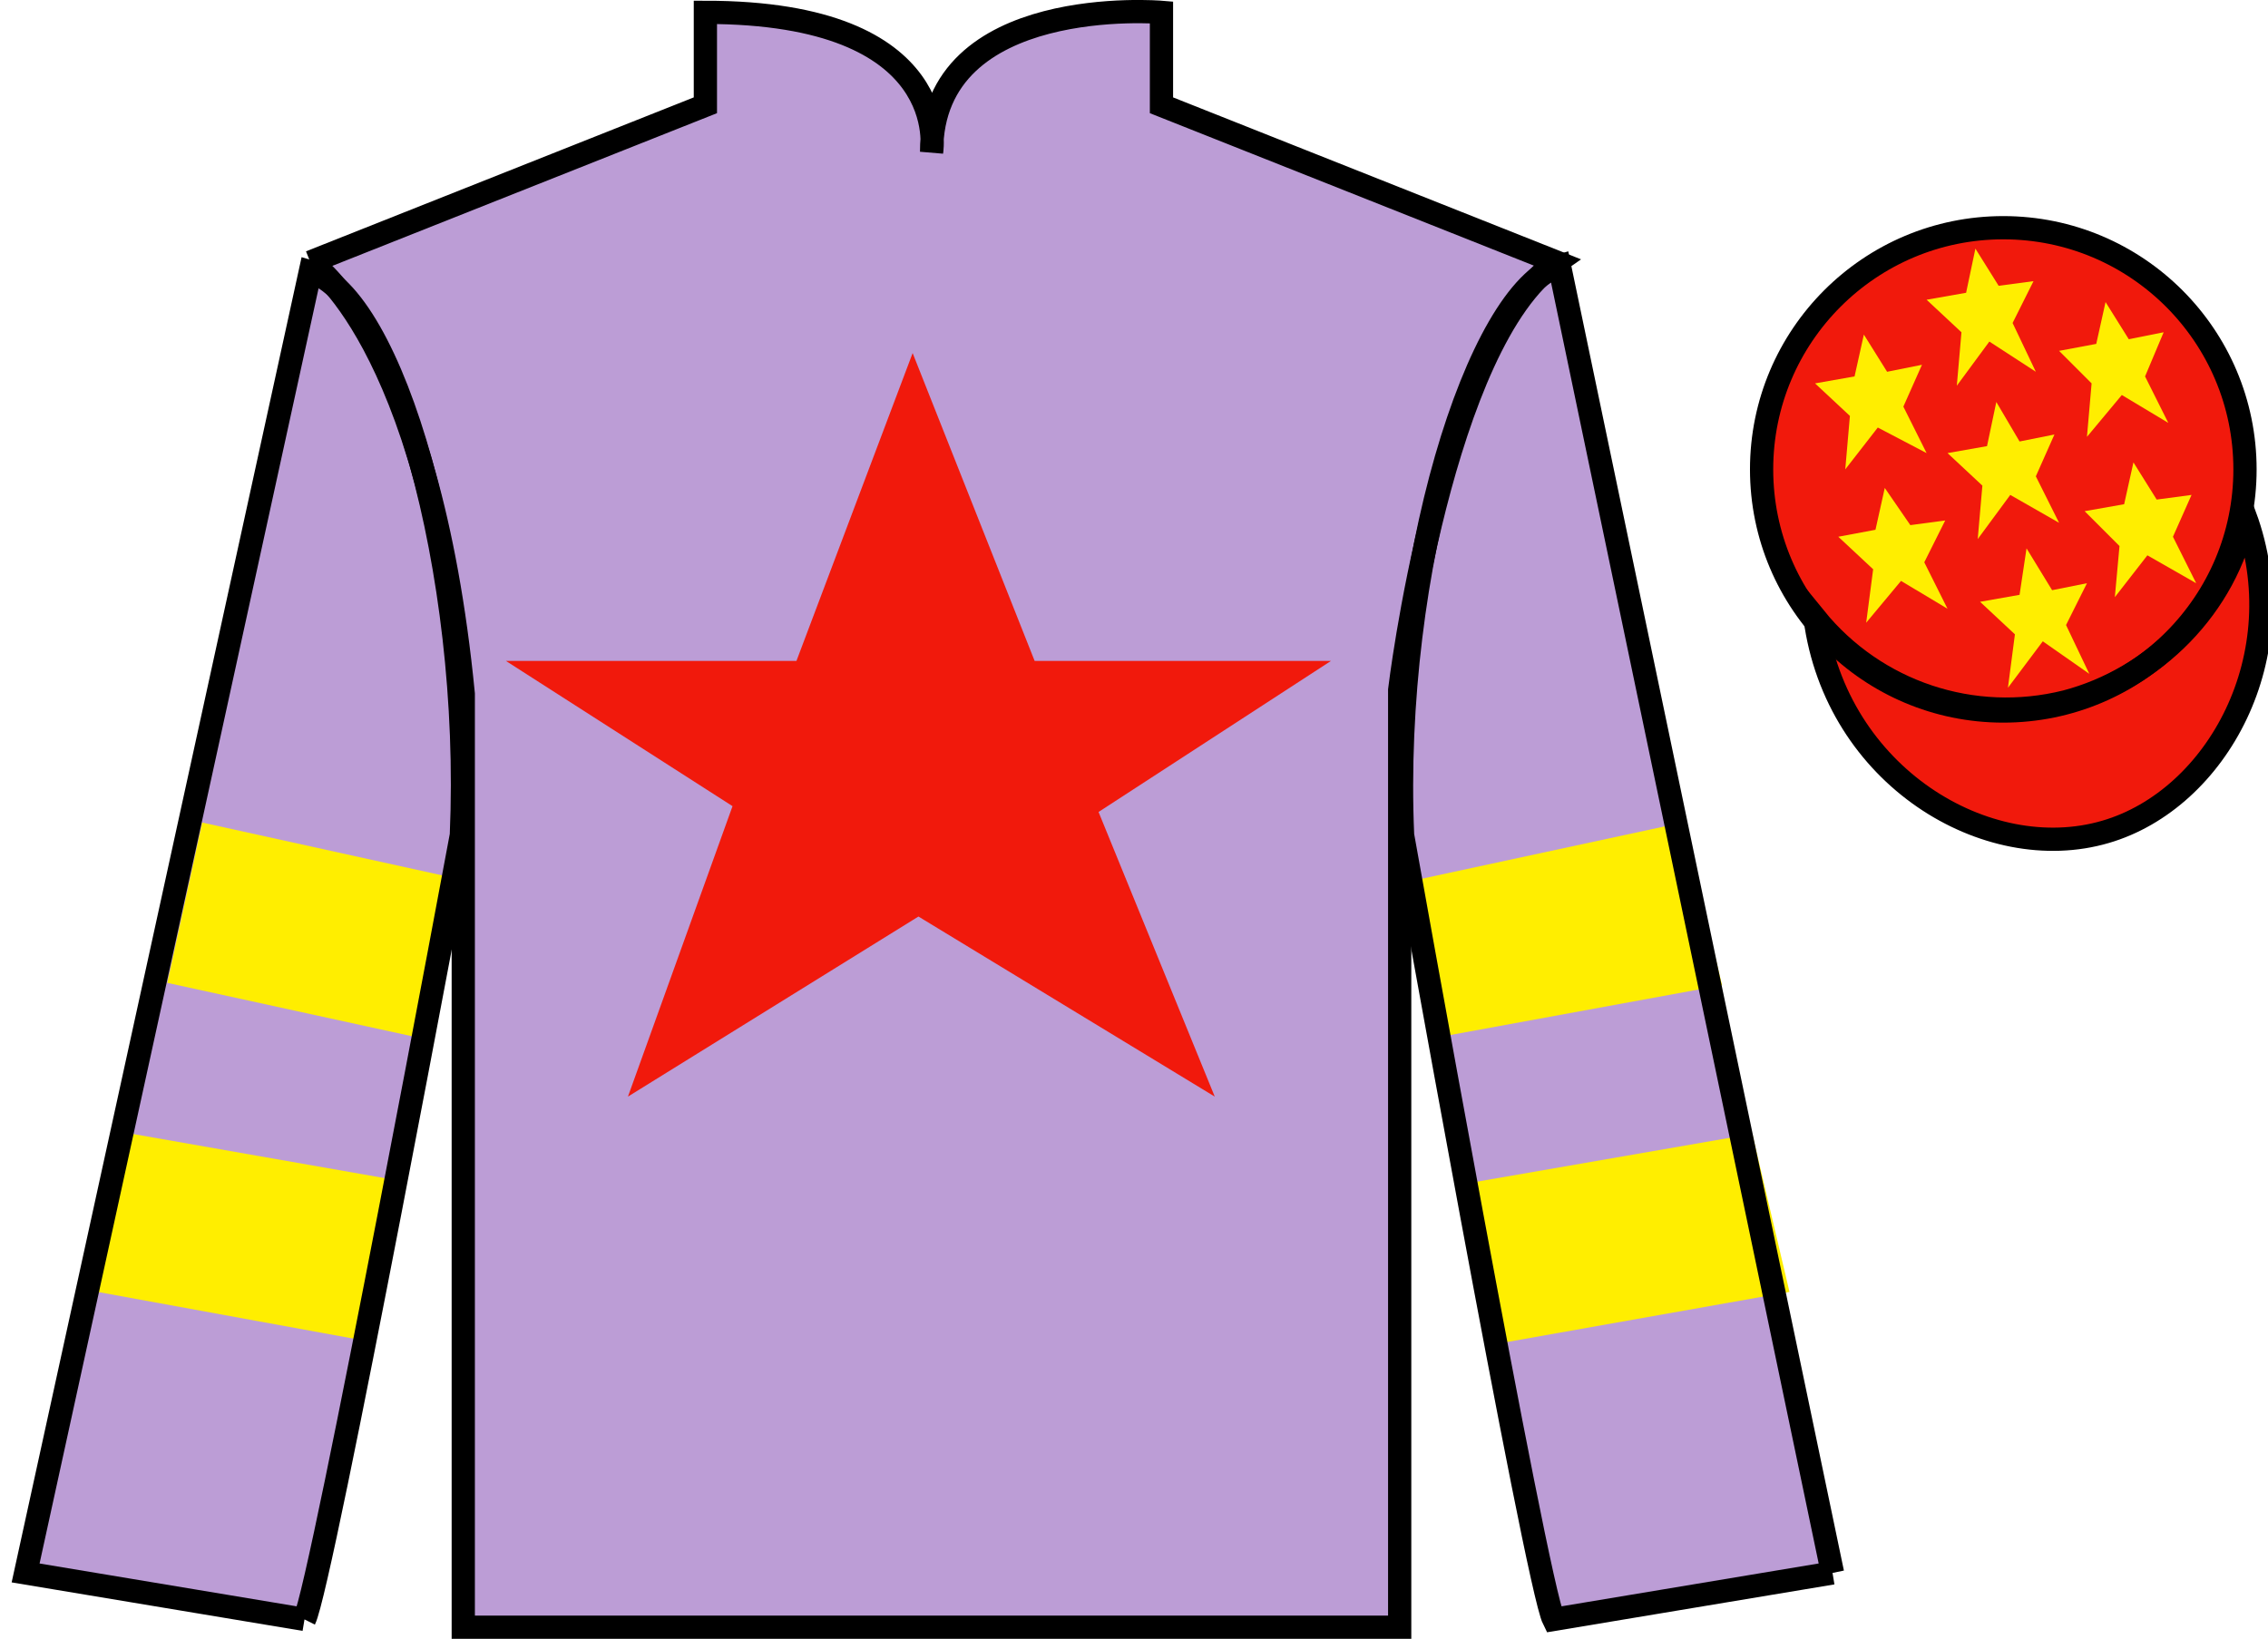 <?xml version="1.0" encoding="UTF-8" standalone="no"?>
<!DOCTYPE svg PUBLIC "-//W3C//DTD SVG 1.1//EN" "http://www.w3.org/Graphics/SVG/1.1/DTD/svg11.dtd">
<svg version="1.1" xmlns="http://www.w3.org/2000/svg" xmlns:xlink="http://www.w3.org/1999/xlink" preserveAspectRatio="xMidYMid meet" viewBox="0 0 97.59 70.53" width="97.59" height="70.53">
    <g id="silk">
        <g id="silk-jersey">
            <g id="silk-sleeves" transform="translate(0.5 0)" fill="#bc9dd6">
                <path id="left-silk-sleeve" d="M 12.602 69.695 C 13.352 68.195 19.352 35.945 19.352 35.945 C 19.852 24.445 16.352 12.695 12.852 11.695 L 0.602 67.695 L 12.602 69.695 "/>
                <path id="right-silk-sleeve" d="M 78.352 67.695 L 66.602 11.445 C 63.102 12.445 59.352 24.445 59.852 35.945 C 59.852 35.945 65.602 68.195 66.352 69.695 L 78.352 67.695 "/>
            </g>
            <g id="silk-cuffs" fill="None">
                <g>
                    <polygon points="13.5,69.6 15.2,60.7 3.6,58.9 1.6,67.4"/>
                    <path d="M8.3,64.3"/>
                </g>
                <g>
                    <rect x="66.3" y="60" transform="matrix(0.981 -0.197 0.197 0.981 -11.236 15.457)" width="11.8" height="8.6"/>
                    <path d="M72.2,64.3"/>
                </g>
            </g>
            <g id="silk-body" fill="#bc9dd6">
                <path d="M 13.352 11.281 C 13.352 11.281 18.434 14.531 19.934 29.863 C 19.934 29.863 19.934 44.863 19.934 70.031 L 60.227 70.031 L 60.227 29.695 C 60.227 29.695 62.02 14.695 66.977 11.281 L 49.977 4.531 L 49.977 0.531 C 49.977 0.531 40.086 -0.305 40.086 6.531 C 40.086 6.531 41.102 0.531 30.352 0.531 L 30.352 4.531 L 13.352 11.281"></path>
            </g>
            <g id="silk-collar" fill="None">
                <polygon class="st4" points="30.9,0.5 33.3,0.6 35.2,1 37.4,1.8 38.7,2.7 39.8,4.5 40.2,6.2 40.7,4.5 41.7,2.7 43.2,1.7 45.8,0.7 49.6,0.5 49.6,4.7 40.2,7.3 30.9,4.7 	"/>
            </g>
            <g id="silk-sleeves-pattern" transform="translate(0.5 0)" stroke="none" fill="#ffee00"><g> <g> <polygon points="17.7,44.7 19.1,37.8 8.2,35.4 6.7,42.3  "/> <path d="M13.2,40.1"/> </g> <g> <polygon points="15.2,57.7 16.6,50.8 5.2,48.8 3.7,55.6 "/>  <path d="M10.2,53.5"/>  </g> </g> <g> <g>  <polygon points="61.6,44.6 60.3,37.9 71.9,35.4 73.6,42.4 "/> <path d="M66.3,40.1"/> </g> <g> <polygon points="64.1,57.8 62.8,50.9 74.9,48.8 76.5,55.6 "/> <path d="M69.5,53.5"/> </g> </g></g>
            <g id="silk-body-pattern" stroke="none" fill="#f1190c"><path d='M 39.27 15.195 L 34.27 28.445 L 21.77 28.445 L 31.52 34.695 L 27.02 47.195 L 39.52 39.445 L 52.27 47.195 L 47.27 34.945 L 57.27 28.445 L 44.52 28.445 L 39.27 15.195 '/></g>
        </g>
        <g id="silk-jersey-outline" stroke="#000000" stroke-width="1" stroke-opacity="1">
            <g id="silk-sleeves" transform="translate(0.5 0)" fill="none">
                <path id="left-silk-sleeve" d="M 12.602 69.695 C 13.352 68.195 19.352 35.945 19.352 35.945 C 19.852 24.445 16.352 12.695 12.852 11.695 L 0.602 67.695 L 12.602 69.695 "/>
                <path id="right-silk-sleeve" d="M 78.352 67.695 L 66.602 11.445 C 63.102 12.445 59.352 24.445 59.852 35.945 C 59.852 35.945 65.602 68.195 66.352 69.695 L 78.352 67.695 "/>
            </g>
            <g id="silk-body" fill="none">
                <path d="M 13.352 11.281 C 13.352 11.281 18.434 14.531 19.934 29.863 C 19.934 29.863 19.934 44.863 19.934 70.031 L 60.227 70.031 L 60.227 29.695 C 60.227 29.695 62.02 14.695 66.977 11.281 L 49.977 4.531 L 49.977 0.531 C 49.977 0.531 40.086 -0.305 40.086 6.531 C 40.086 6.531 41.102 0.531 30.352 0.531 L 30.352 4.531 L 13.352 11.281"></path>
            </g>
        </g>
        <g id="silk-cap">
            <g id="silk-cap-body" fill="#f1190c">
                <circle cx="86.2" cy="20.2" r="10.4"/>
                <path d="M78.1,26.6c0.9,6.8,7.4,10.7,12.5,9.2c4.8-1.4,8.2-7.6,6-13.6c-0.8,3.9-3.9,7-7.7,8 C84.9,31.2,80.7,29.8,78.1,26.6z"/>
            </g>
            <g id="silk-cap-pattern" fill="#ffee00"><g>   <polygon points="87.2,23.6 86.9,25.6 85.2,25.9 86.7,27.3 86.4,29.6 87.9,27.6 89.9,29 88.9,26.9 89.8,25.1 88.3,25.4   "/>   <polygon points="90.6,13 90.2,14.8 88.6,15.1 90,16.5 89.8,18.8 91.3,17 93.3,18.2 92.3,16.2 93.1,14.3 91.6,14.6   "/>   <polygon points="91.8,19.9 91.4,21.7 89.7,22 91.2,23.5 91,25.7 92.4,23.9 94.5,25.1 93.5,23.1 94.3,21.3 92.8,21.5   "/>   <polygon points="80.2,14.4 79.8,16.2 78.1,16.5 79.6,17.9 79.4,20.2 80.8,18.4 82.9,19.5 81.9,17.5 82.7,15.7 81.2,16   "/>   <polygon points="85.9,17.3 85.5,19.2 83.8,19.5 85.3,20.9 85.1,23.2 86.5,21.3 88.6,22.5 87.6,20.5 88.4,18.7 86.9,19   "/>   <polygon points="81.1,21 80.7,22.8 79.1,23.1 80.6,24.5 80.3,26.8 81.8,25 83.8,26.2 82.8,24.2 83.7,22.4 82.2,22.6   "/>   <polygon points="85,10.7 84.6,12.6 82.9,12.9 84.4,14.3 84.2,16.6 85.6,14.7 87.6,16 86.6,13.9 87.5,12.1 86,12.3   "/>  </g></g>
        </g>
        <g id="silk-cap-outline" stroke="#000000" stroke-width="1" stroke-opacity="1">
            <g id="silk-cap-body" fill="none">
                <circle cx="86.2" cy="20.2" r="10.4"/>
                <path d="M78.1,26.6c0.9,6.8,7.4,10.7,12.5,9.2c4.8-1.4,8.2-7.6,6-13.6c-0.8,3.9-3.9,7-7.7,8 C84.9,31.2,80.7,29.8,78.1,26.6z"/>
            </g>
        </g>
    </g>
</svg>
